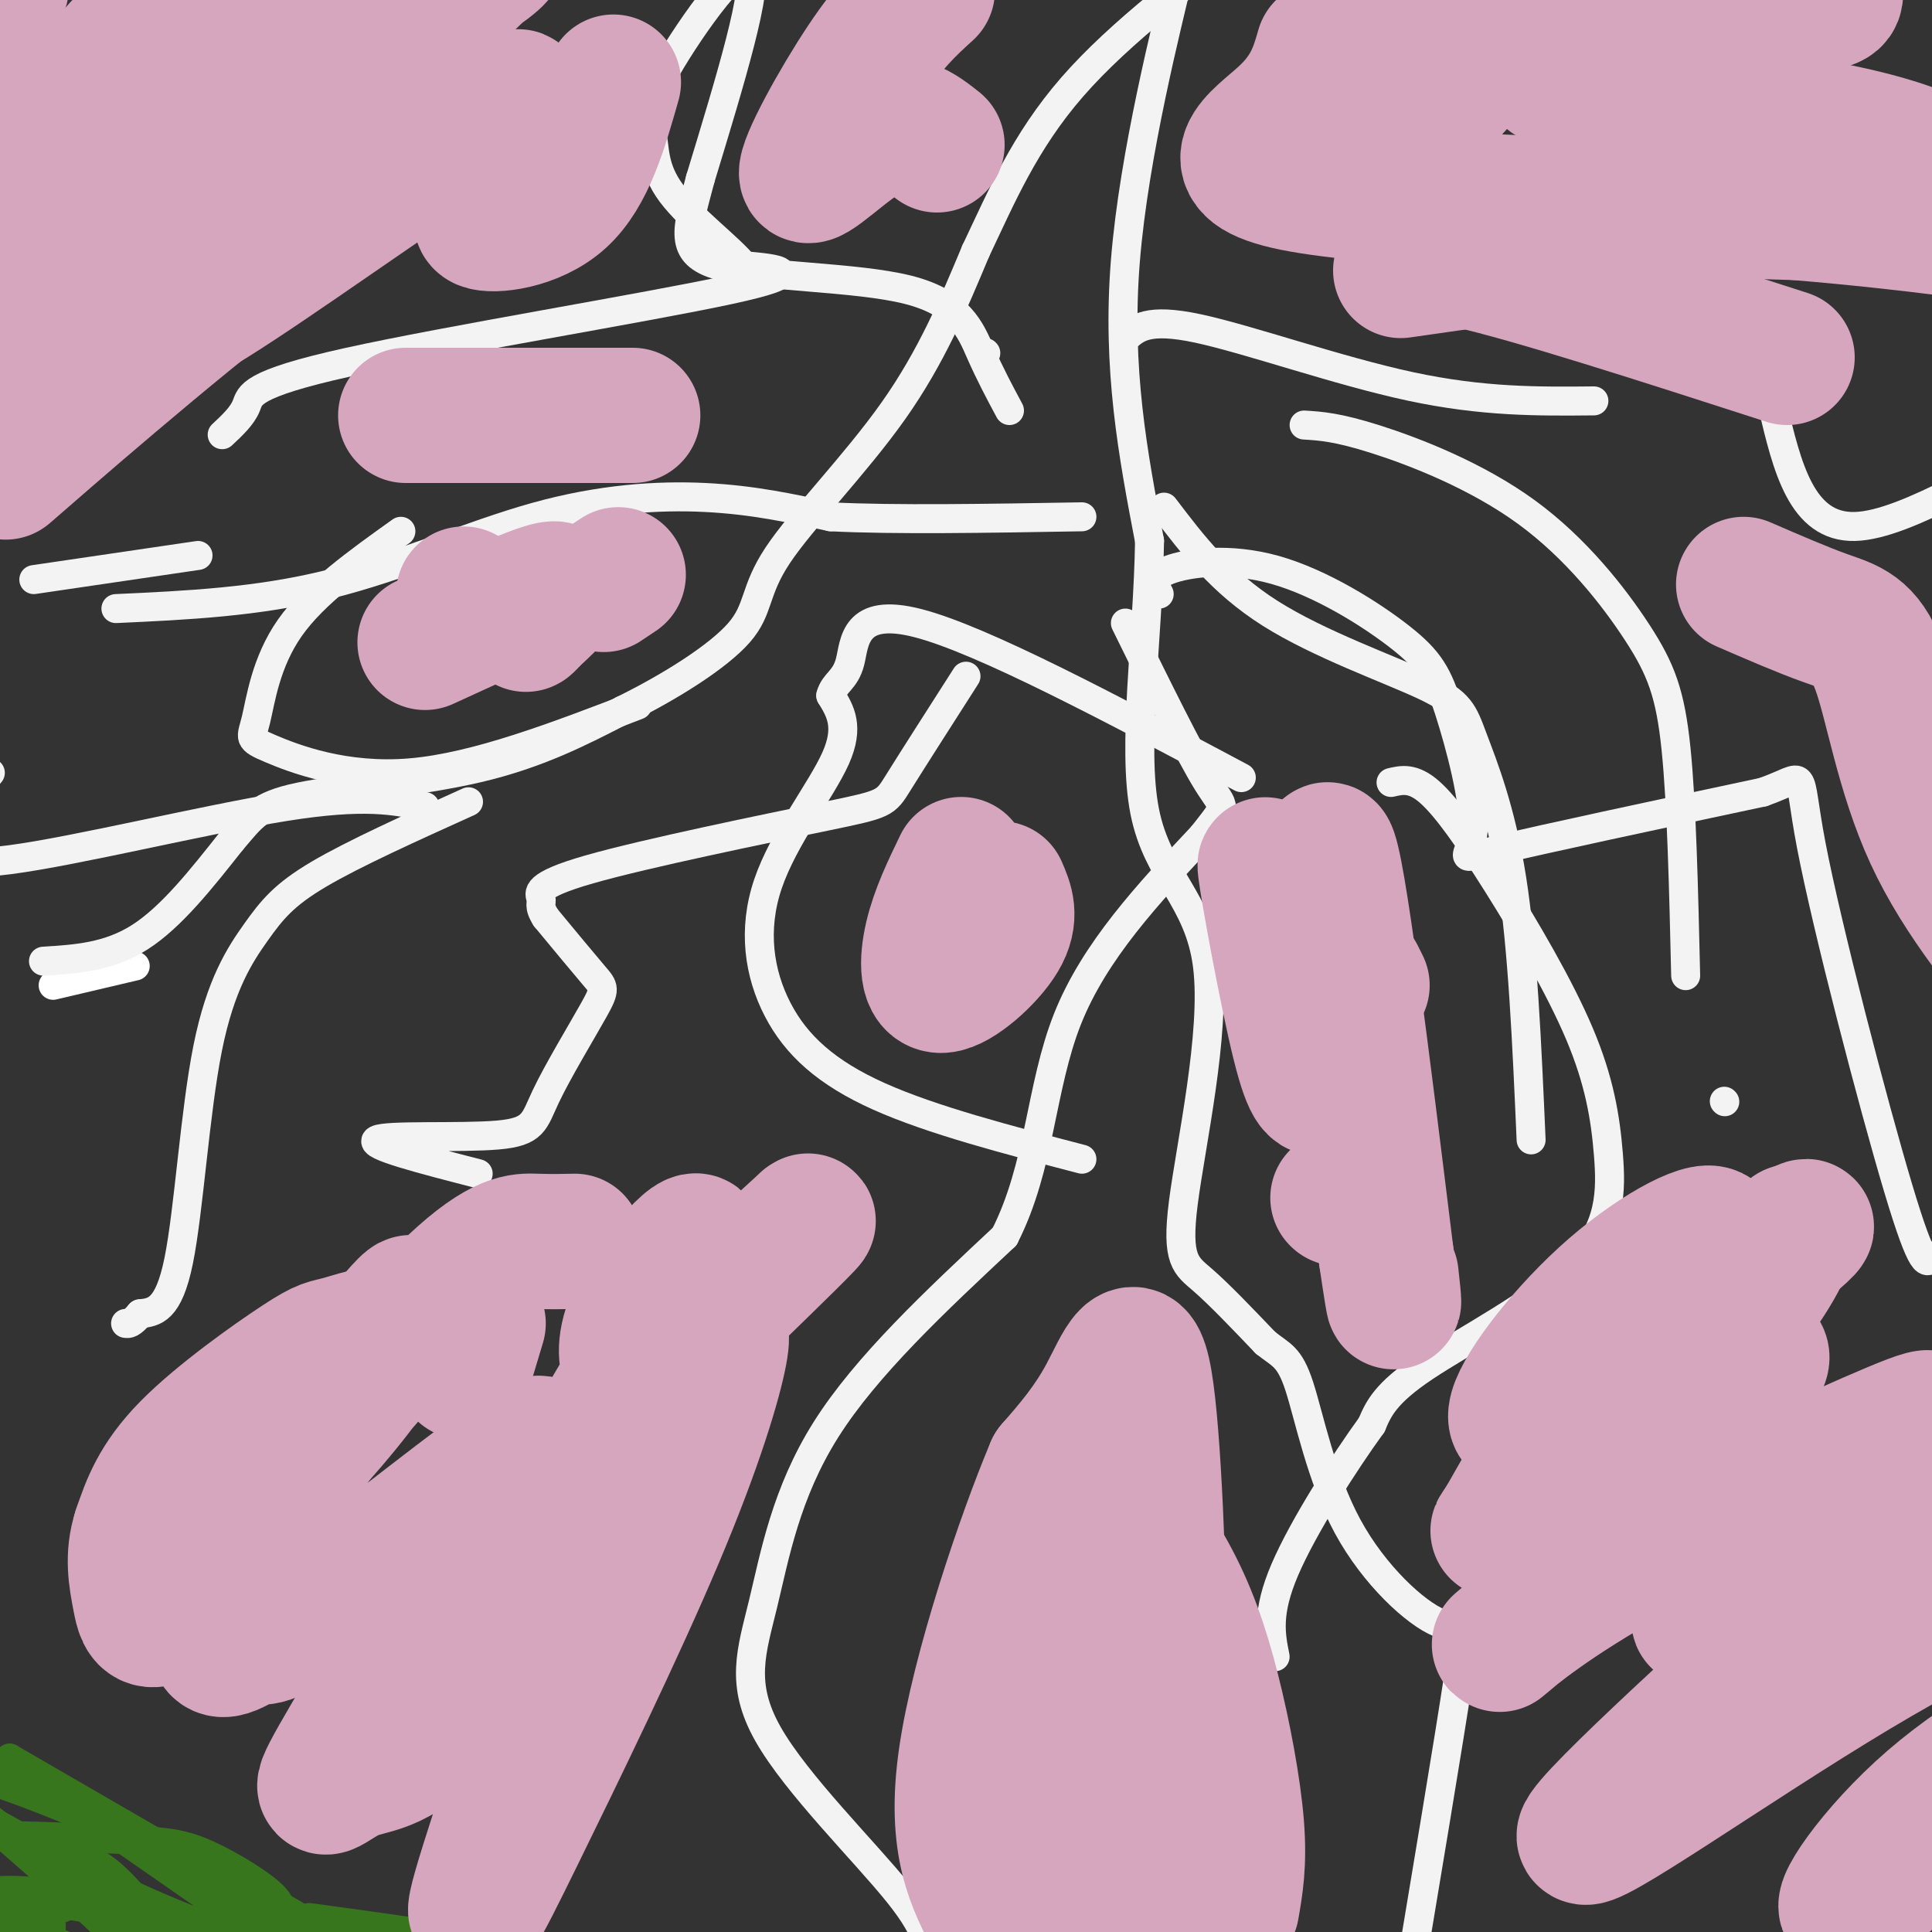 <svg viewBox='0 0 400 400' version='1.1' xmlns='http://www.w3.org/2000/svg' xmlns:xlink='http://www.w3.org/1999/xlink'><rect x="0" y="0" width="400" height="400" fill="#333333" stroke="none"/><g fill='none' stroke='#ffffff' stroke-width='6' stroke-linecap='round' stroke-linejoin='round'><path d='M11,204c0.000,0.000 17.000,-4.000 17,-4'/></g>
<g fill='none' stroke='#f3f3f3' stroke-width='6' stroke-linecap='round' stroke-linejoin='round'><path d='M9,199c6.750,-0.417 13.500,-0.833 20,-5c6.500,-4.167 12.750,-12.083 19,-20'/><path d='M48,174c4.262,-4.917 5.417,-7.208 14,-9c8.583,-1.792 24.595,-3.083 37,-6c12.405,-2.917 21.202,-7.458 30,-12'/><path d='M129,147c9.920,-4.884 19.721,-11.093 24,-16c4.279,-4.907 3.037,-8.514 8,-16c4.963,-7.486 16.132,-18.853 24,-30c7.868,-11.147 12.434,-22.073 17,-33'/><path d='M202,52c5.311,-11.178 10.089,-22.622 20,-34c9.911,-11.378 24.956,-22.689 40,-34'/><path d='M241,1c2.600,-7.800 5.200,-15.600 3,-6c-2.200,9.600 -9.200,36.600 -11,59c-1.800,22.400 1.600,40.200 5,58'/><path d='M238,112c-0.329,20.453 -3.652,42.585 -1,56c2.652,13.415 11.278,18.111 13,32c1.722,13.889 -3.459,36.970 -5,49c-1.541,12.030 0.560,13.009 4,16c3.440,2.991 8.220,7.996 13,13'/><path d='M262,278c3.271,2.630 4.948,2.705 7,9c2.052,6.295 4.478,18.811 10,29c5.522,10.189 14.141,18.051 19,20c4.859,1.949 5.960,-2.015 4,11c-1.960,13.015 -6.980,43.007 -12,73'/><path d='M192,407c0.447,-3.198 0.893,-6.396 -6,-15c-6.893,-8.604 -21.126,-22.616 -27,-33c-5.874,-10.384 -3.389,-17.142 -1,-27c2.389,-9.858 4.683,-22.817 13,-36c8.317,-13.183 22.659,-26.592 37,-40'/><path d='M208,256c7.400,-14.533 7.400,-30.867 13,-45c5.600,-14.133 16.800,-26.067 28,-38'/><path d='M249,173c5.333,-6.889 4.667,-5.111 1,-11c-3.667,-5.889 -10.333,-19.444 -17,-33'/><path d='M204,73c0.000,0.000 0.100,0.100 0.1,0.1'/><path d='M233,70c2.289,-2.111 4.578,-4.222 15,-2c10.422,2.222 28.978,8.778 44,12c15.022,3.222 26.511,3.111 38,3'/><path d='M367,84c2.988,12.625 5.976,25.250 17,25c11.024,-0.250 30.083,-13.375 45,-19c14.917,-5.625 25.690,-3.750 32,-2c6.310,1.750 8.155,3.375 10,5'/><path d='M240,123c-0.924,-1.760 -1.848,-3.519 2,-5c3.848,-1.481 12.469,-2.682 22,0c9.531,2.682 19.971,9.249 26,14c6.029,4.751 7.647,7.686 10,15c2.353,7.314 5.441,19.008 5,25c-0.441,5.992 -4.412,6.284 5,4c9.412,-2.284 32.206,-7.142 55,-12'/><path d='M365,164c9.786,-3.429 6.750,-6.000 10,11c3.250,17.000 12.786,53.571 18,71c5.214,17.429 6.107,15.714 7,14'/><path d='M288,162c2.264,-0.530 4.528,-1.059 8,2c3.472,3.059 8.152,9.707 14,19c5.848,9.293 12.865,21.230 17,31c4.135,9.770 5.387,17.371 6,25c0.613,7.629 0.588,15.285 -7,23c-7.588,7.715 -22.739,15.490 -31,21c-8.261,5.510 -9.630,8.755 -11,12'/><path d='M284,295c-5.622,7.733 -14.178,21.067 -18,30c-3.822,8.933 -2.911,13.467 -2,18'/><path d='M224,240c-15.547,-4.057 -31.094,-8.115 -42,-13c-10.906,-4.885 -17.171,-10.598 -21,-18c-3.829,-7.402 -5.223,-16.493 -2,-26c3.223,-9.507 11.064,-19.431 14,-26c2.936,-6.569 0.968,-9.785 -1,-13'/><path d='M172,144c0.714,-2.738 3.000,-3.083 4,-7c1.000,-3.917 0.714,-11.405 14,-8c13.286,3.405 40.143,17.702 67,32'/><path d='M99,243c-11.480,-2.952 -22.961,-5.903 -21,-7c1.961,-1.097 17.362,-0.338 25,-1c7.638,-0.662 7.511,-2.744 10,-8c2.489,-5.256 7.593,-13.684 10,-18c2.407,-4.316 2.116,-4.519 0,-7c-2.116,-2.481 -6.058,-7.241 -10,-12'/><path d='M113,190c-1.637,-2.566 -0.729,-2.980 -1,-4c-0.271,-1.020 -1.722,-2.644 10,-6c11.722,-3.356 36.618,-8.442 49,-11c12.382,-2.558 12.252,-2.588 15,-7c2.748,-4.412 8.374,-13.206 14,-22'/><path d='M120,109c0.000,0.000 -1.000,0.000 -1,0'/><path d='M24,126c14.619,-0.673 29.238,-1.345 44,-5c14.762,-3.655 29.667,-10.292 43,-14c13.333,-3.708 25.095,-4.488 35,-4c9.905,0.488 17.952,2.244 26,4'/><path d='M172,107c13.000,0.667 32.500,0.333 52,0'/><path d='M46,90c2.071,-1.935 4.143,-3.869 5,-6c0.857,-2.131 0.500,-4.458 21,-9c20.500,-4.542 61.857,-11.298 79,-15c17.143,-3.702 10.071,-4.351 3,-5'/><path d='M154,55c-2.744,-3.507 -11.103,-9.774 -15,-15c-3.897,-5.226 -3.333,-9.411 -4,-12c-0.667,-2.589 -2.564,-3.582 2,-12c4.564,-8.418 15.590,-24.262 18,-22c2.410,2.262 -3.795,22.631 -10,43'/><path d='M145,37c-2.785,10.595 -4.746,15.582 4,18c8.746,2.418 28.201,2.266 39,5c10.799,2.734 12.943,8.352 15,13c2.057,4.648 4.029,8.324 6,12'/><path d='M97,166c-11.898,5.375 -23.796,10.750 -31,15c-7.204,4.250 -9.715,7.376 -13,12c-3.285,4.624 -7.346,10.745 -10,24c-2.654,13.255 -3.901,33.644 -6,44c-2.099,10.356 -5.049,10.678 -8,11'/><path d='M29,272c-1.833,2.167 -2.417,2.083 -3,2'/><path d='M88,167c-6.250,-1.315 -12.500,-2.631 -29,0c-16.500,2.631 -43.250,9.208 -57,11c-13.750,1.792 -14.500,-1.202 -13,-5c1.500,-3.798 5.250,-8.399 9,-13'/><path d='M7,120c0.000,0.000 34.000,-5.000 34,-5'/><path d='M83,110c-8.994,6.421 -17.987,12.842 -23,20c-5.013,7.158 -6.045,15.053 -7,19c-0.955,3.947 -1.834,3.947 3,6c4.834,2.053 15.381,6.158 29,5c13.619,-1.158 30.309,-7.579 47,-14'/><path d='M241,105c5.920,7.788 11.841,15.576 22,22c10.159,6.424 24.558,11.485 32,15c7.442,3.515 7.927,5.485 10,11c2.073,5.515 5.735,14.576 8,29c2.265,14.424 3.132,34.212 4,54'/><path d='M270,88c3.466,0.211 6.931,0.421 15,3c8.069,2.579 20.740,7.526 31,15c10.260,7.474 18.108,17.474 23,25c4.892,7.526 6.826,12.579 8,24c1.174,11.421 1.587,29.211 2,47'/><path d='M357,228c0.000,0.000 0.100,0.100 0.1,0.1'/></g>
<g fill='none' stroke='#38761d' stroke-width='6' stroke-linecap='round' stroke-linejoin='round'><path d='M8,382c4.940,0.815 9.881,1.631 15,6c5.119,4.369 10.417,12.292 14,16c3.583,3.708 5.452,3.202 -1,3c-6.452,-0.202 -21.226,-0.101 -36,0'/><path d='M0,407c4.226,3.048 32.792,10.667 30,2c-2.792,-8.667 -36.940,-33.619 -40,-40c-3.060,-6.381 24.970,5.810 53,18'/><path d='M43,387c16.467,7.556 31.133,17.444 24,14c-7.133,-3.444 -36.067,-20.222 -65,-37'/><path d='M2,364c11.267,8.867 71.933,49.533 81,58c9.067,8.467 -33.467,-15.267 -76,-39'/><path d='M7,383c-15.415,-9.133 -15.951,-12.464 -6,-4c9.951,8.464 30.391,28.723 42,37c11.609,8.277 14.387,4.571 14,1c-0.387,-3.571 -3.939,-7.009 -8,-10c-4.061,-2.991 -8.632,-5.536 -16,-8c-7.368,-2.464 -17.534,-4.847 -24,-5c-6.466,-0.153 -9.233,1.923 -12,4'/><path d='M-3,398c-0.952,2.046 2.668,5.162 11,7c8.332,1.838 21.376,2.399 30,1c8.624,-1.399 12.830,-4.757 16,-7c3.170,-2.243 5.306,-3.372 3,-6c-2.306,-2.628 -9.052,-6.754 -14,-9c-4.948,-2.246 -8.096,-2.610 -15,-3c-6.904,-0.390 -17.562,-0.806 -27,-1c-9.438,-0.194 -17.656,-0.168 -17,5c0.656,5.168 10.188,15.476 16,19c5.812,3.524 7.906,0.262 10,-3'/><path d='M10,401c1.422,-1.800 -0.022,-4.800 0,-6c0.022,-1.200 1.511,-0.600 3,0'/><path d='M0,378c15.173,8.524 30.345,17.048 52,24c21.655,6.952 49.792,12.333 44,10c-5.792,-2.333 -45.512,-12.381 -68,-17c-22.488,-4.619 -27.744,-3.810 -33,-3'/><path d='M-5,392c-3.278,1.070 5.029,5.246 14,9c8.971,3.754 18.608,7.088 40,8c21.392,0.912 54.541,-0.596 59,-3c4.459,-2.404 -19.770,-5.702 -44,-9'/></g>
<g fill='none' stroke='#d5a6bd' stroke-width='6' stroke-linecap='round' stroke-linejoin='round'><path d='M15,18c-3.711,3.920 -7.421,7.839 -9,7c-1.579,-0.839 -1.025,-6.438 4,-14c5.025,-7.562 14.522,-17.089 14,-13c-0.522,4.089 -11.064,21.793 -16,28c-4.936,6.207 -4.268,0.916 -1,-5c3.268,-5.916 9.134,-12.458 15,-19'/><path d='M22,2c5.683,-6.796 12.389,-14.285 2,-3c-10.389,11.285 -37.874,41.346 -40,40c-2.126,-1.346 21.107,-34.099 26,-39c4.893,-4.901 -8.553,18.049 -22,41'/><path d='M-12,41c2.236,-9.453 18.826,-53.585 20,-50c1.174,3.585 -13.069,54.888 -12,64c1.069,9.112 17.448,-23.968 28,-41c10.552,-17.032 15.276,-18.016 20,-19'/><path d='M44,-5c3.611,-3.783 2.638,-3.741 2,-2c-0.638,1.741 -0.939,5.180 1,4c1.939,-1.180 6.120,-6.979 -4,13c-10.120,19.979 -34.539,65.738 -43,80c-8.461,14.262 -0.962,-2.971 3,-12c3.962,-9.029 4.388,-9.853 17,-25c12.612,-15.147 37.412,-44.617 46,-56c8.588,-11.383 0.966,-4.680 -11,5c-11.966,9.680 -28.276,22.337 -43,35c-14.724,12.663 -27.862,25.331 -41,38'/><path d='M-29,75c-14.619,13.952 -30.667,29.833 -5,4c25.667,-25.833 93.048,-93.381 102,-101c8.952,-7.619 -40.524,44.690 -90,97'/></g>
<g fill='none' stroke='#d5a6bd' stroke-width='28' stroke-linecap='round' stroke-linejoin='round'><path d='M65,3c-0.493,-2.249 -0.985,-4.498 -12,8c-11.015,12.498 -32.551,39.744 -40,47c-7.449,7.256 -0.811,-5.478 1,-10c1.811,-4.522 -1.205,-0.833 9,-14c10.205,-13.167 33.630,-43.191 33,-42c-0.630,1.191 -25.315,33.595 -50,66'/><path d='M6,58c-9.132,12.989 -6.963,12.461 -6,10c0.963,-2.461 0.721,-6.855 7,-19c6.279,-12.145 19.080,-32.041 22,-35c2.920,-2.959 -4.040,11.021 -11,25'/><path d='M18,39c-2.850,5.763 -4.476,7.671 -1,3c3.476,-4.671 12.056,-15.922 11,-18c-1.056,-2.078 -11.746,5.018 -19,13c-7.254,7.982 -11.073,16.852 -10,17c1.073,0.148 7.036,-8.426 13,-17'/><path d='M12,37c6.822,-8.600 17.378,-21.600 21,-22c3.622,-0.400 0.311,11.800 -3,24'/><path d='M30,39c2.833,0.000 11.417,-12.000 20,-24'/><path d='M50,15c4.500,-4.833 5.750,-4.917 7,-5'/><path d='M54,24c-1.614,-2.763 -3.228,-5.526 -5,-7c-1.772,-1.474 -3.701,-1.657 -14,14c-10.299,15.657 -28.967,47.156 -35,55c-6.033,7.844 0.568,-7.965 5,-17c4.432,-9.035 6.695,-11.296 15,-19c8.305,-7.704 22.653,-20.852 37,-34'/><path d='M57,16c5.382,-2.063 0.335,9.780 -3,17c-3.335,7.220 -4.960,9.819 -8,15c-3.040,5.181 -7.495,12.945 -19,25c-11.505,12.055 -30.059,28.399 -25,24c5.059,-4.399 33.731,-29.543 53,-44c19.269,-14.457 29.134,-18.229 39,-22'/><path d='M94,31c10.493,-6.995 17.225,-13.483 11,-10c-6.225,3.483 -25.407,16.938 -43,29c-17.593,12.062 -33.598,22.732 -28,14c5.598,-8.732 32.799,-36.866 60,-65'/><path d='M94,-1c11.534,-11.699 10.370,-8.446 5,-5c-5.370,3.446 -14.947,7.083 -21,11c-6.053,3.917 -8.581,8.112 -10,11c-1.419,2.888 -1.728,4.470 6,7c7.728,2.530 23.494,6.009 30,9c6.506,2.991 3.753,5.496 1,8'/><path d='M105,40c-1.798,2.607 -6.792,5.125 -5,6c1.792,0.875 10.369,0.107 16,-5c5.631,-5.107 8.315,-14.554 11,-24'/><path d='M192,-2c-3.798,3.452 -7.595,6.905 -13,15c-5.405,8.095 -12.417,20.833 -12,23c0.417,2.167 8.262,-6.238 14,-9c5.738,-2.762 9.369,0.119 13,3'/><path d='M274,10c-1.289,4.489 -2.578,8.978 -8,14c-5.422,5.022 -14.978,10.578 2,14c16.978,3.422 60.489,4.711 104,6'/><path d='M372,44c26.572,2.221 41.001,4.775 46,5c4.999,0.225 0.567,-1.878 -4,-6c-4.567,-4.122 -9.268,-10.264 -30,-15c-20.732,-4.736 -57.495,-8.068 -63,-12c-5.505,-3.932 20.247,-8.466 46,-13'/><path d='M367,3c10.208,-2.514 12.729,-2.299 13,-4c0.271,-1.701 -1.706,-5.318 -5,-8c-3.294,-2.682 -7.903,-4.430 -17,-7c-9.097,-2.570 -22.680,-5.961 -37,-8c-14.320,-2.039 -29.377,-2.725 -34,-2c-4.623,0.725 1.189,2.863 7,5'/><path d='M293,27c12.724,-14.272 25.449,-28.545 29,-34c3.551,-5.455 -2.071,-2.094 -8,2c-5.929,4.094 -12.166,8.920 -16,13c-3.834,4.080 -5.265,7.413 -6,10c-0.735,2.587 -0.775,4.427 2,2c2.775,-2.427 8.364,-9.122 9,-13c0.636,-3.878 -3.682,-4.939 -8,-6'/><path d='M295,1c-1.833,-1.000 -2.417,-0.500 -3,0'/><path d='M361,121c6.113,2.649 12.226,5.298 17,7c4.774,1.702 8.208,2.458 11,10c2.792,7.542 4.940,21.869 11,35c6.060,13.131 16.030,25.065 26,37'/><path d='M426,210c4.333,6.167 2.167,3.083 0,0'/><path d='M371,255c-2.766,6.290 -5.531,12.581 -18,25c-12.469,12.419 -34.641,30.968 -38,33c-3.359,2.032 12.096,-12.453 25,-22c12.904,-9.547 23.258,-14.156 19,-10c-4.258,4.156 -23.129,17.078 -42,30'/><path d='M317,311c-8.245,6.533 -7.857,7.865 -5,3c2.857,-4.865 8.183,-15.928 23,-30c14.817,-14.072 39.124,-31.152 39,-30c-0.124,1.152 -24.680,20.535 -40,31c-15.320,10.465 -21.405,12.011 -20,7c1.405,-5.011 10.301,-16.580 20,-25c9.699,-8.420 20.200,-13.691 21,-11c0.800,2.691 -8.100,13.346 -17,24'/><path d='M338,280c-3.440,4.565 -3.541,3.976 0,3c3.541,-0.976 10.722,-2.340 16,-3c5.278,-0.660 8.651,-0.617 10,0c1.349,0.617 0.675,1.809 0,3'/><path d='M317,335c-4.026,3.380 -8.053,6.761 -6,5c2.053,-1.761 10.184,-8.662 27,-18c16.816,-9.338 42.315,-21.113 54,-26c11.685,-4.887 9.555,-2.887 -5,9c-14.555,11.887 -41.534,33.662 -34,30c7.534,-3.662 49.581,-32.761 60,-38c10.419,-5.239 -10.791,13.380 -32,32'/><path d='M381,329c-19.483,18.123 -52.192,47.432 -53,51c-0.808,3.568 30.284,-18.605 56,-34c25.716,-15.395 46.057,-24.013 51,-21c4.943,3.013 -5.513,17.655 -11,26c-5.487,8.345 -6.007,10.391 -14,19c-7.993,8.609 -23.460,23.779 -27,25c-3.540,1.221 4.846,-11.508 17,-22c12.154,-10.492 28.077,-18.746 44,-27'/><path d='M119,257c-2.427,0.055 -4.853,0.110 -8,0c-3.147,-0.110 -7.013,-0.387 -17,9c-9.987,9.387 -26.095,28.436 -28,31c-1.905,2.564 10.393,-11.357 13,-17c2.607,-5.643 -4.476,-3.007 -8,-2c-3.524,1.007 -3.487,0.387 -9,4c-5.513,3.613 -16.575,11.461 -23,18c-6.425,6.539 -8.212,11.770 -10,17'/><path d='M29,317c-1.673,5.171 -0.854,9.597 0,14c0.854,4.403 1.744,8.782 14,-5c12.256,-13.782 35.879,-45.725 41,-54c5.121,-8.275 -8.258,7.116 -19,24c-10.742,16.884 -18.845,35.259 -20,42c-1.155,6.741 4.639,1.848 7,1c2.361,-0.848 1.290,2.349 13,-6c11.710,-8.349 36.203,-28.242 44,-33c7.797,-4.758 -1.101,5.621 -10,16'/><path d='M99,316c-8.106,13.160 -23.372,38.059 -29,48c-5.628,9.941 -1.618,4.923 3,3c4.618,-1.923 9.844,-0.752 20,-13c10.156,-12.248 25.242,-37.915 26,-31c0.758,6.915 -12.814,46.411 -18,63c-5.186,16.589 -1.988,10.271 6,-6c7.988,-16.271 20.766,-42.496 29,-62c8.234,-19.504 11.924,-32.287 13,-38c1.076,-5.713 -0.462,-4.357 -2,-3'/><path d='M147,277c-2.971,0.532 -9.397,3.361 -18,14c-8.603,10.639 -19.383,29.086 -15,22c4.383,-7.086 23.929,-39.705 29,-51c5.071,-11.295 -4.331,-1.265 -9,6c-4.669,7.265 -4.603,11.764 -4,14c0.603,2.236 1.744,2.210 8,-3c6.256,-5.210 17.628,-15.605 29,-26'/><path d='M167,253c2.167,-1.667 -6.917,7.167 -16,16'/><path d='M66,317c-5.845,-0.690 -11.690,-1.381 -16,2c-4.310,3.381 -7.083,10.833 -8,9c-0.917,-1.833 0.024,-12.952 2,-19c1.976,-6.048 4.988,-7.024 8,-8'/><path d='M96,284c0.000,0.000 3.000,-10.000 3,-10'/><path d='M281,202c0.000,0.000 1.000,2.000 1,2'/><path d='M277,248c0.000,0.000 0.100,0.100 0.1,0.1'/><path d='M267,200c-2.778,-12.244 -5.556,-24.489 -5,-20c0.556,4.489 4.444,25.711 7,36c2.556,10.289 3.778,9.644 5,9'/><path d='M274,225c0.467,-13.222 -0.867,-50.778 1,-49c1.867,1.778 6.933,42.889 12,84'/><path d='M287,260c2.167,14.667 1.583,9.333 1,4'/><path d='M199,179c-2.405,4.970 -4.810,9.940 -6,15c-1.190,5.060 -1.167,10.208 2,10c3.167,-0.208 9.476,-5.774 12,-10c2.524,-4.226 1.262,-7.113 0,-10'/><path d='M226,315c-4.198,1.637 -8.396,3.274 -11,5c-2.604,1.726 -3.613,3.541 -4,9c-0.387,5.459 -0.151,14.561 0,20c0.151,5.439 0.216,7.214 2,10c1.784,2.786 5.285,6.583 8,8c2.715,1.417 4.642,0.454 5,-12c0.358,-12.454 -0.852,-36.400 -2,-43c-1.148,-6.600 -2.232,4.146 -3,11c-0.768,6.854 -1.219,9.815 2,24c3.219,14.185 10.110,39.592 17,65'/><path d='M240,412c3.000,11.000 2.000,6.000 1,1'/><path d='M245,395c-4.859,-31.183 -9.717,-62.367 -13,-75c-3.283,-12.633 -4.990,-6.717 -9,11c-4.010,17.717 -10.323,47.234 -11,58c-0.677,10.766 4.282,2.780 8,-1c3.718,-3.780 6.194,-3.353 9,-8c2.806,-4.647 5.943,-14.367 8,-19c2.057,-4.633 3.036,-4.180 3,-19c-0.036,-14.820 -1.087,-44.913 -3,-56c-1.913,-11.087 -4.690,-3.168 -8,3c-3.310,6.168 -7.155,10.584 -11,15'/><path d='M218,304c-5.978,14.156 -15.422,42.044 -18,60c-2.578,17.956 1.711,25.978 6,34'/><path d='M255,395c0.810,-4.601 1.619,-9.202 1,-17c-0.619,-7.798 -2.667,-18.792 -5,-28c-2.333,-9.208 -4.952,-16.631 -9,-24c-4.048,-7.369 -9.524,-14.685 -15,-22'/><path d='M128,119c0.000,0.000 -3.000,2.000 -3,2'/><path d='M96,123c0.000,0.000 0.100,0.100 0.1,0.1'/><path d='M88,133c11.250,-5.167 22.500,-10.333 26,-11c3.500,-0.667 -0.750,3.167 -5,7'/><path d='M109,129c-0.500,0.833 0.750,-0.583 2,-2'/><path d='M84,86c0.000,0.000 47.000,0.000 47,0'/><path d='M290,56c0.000,0.000 14.000,-2.000 14,-2'/><path d='M304,54c13.333,3.000 39.667,11.500 66,20'/></g>
</svg>